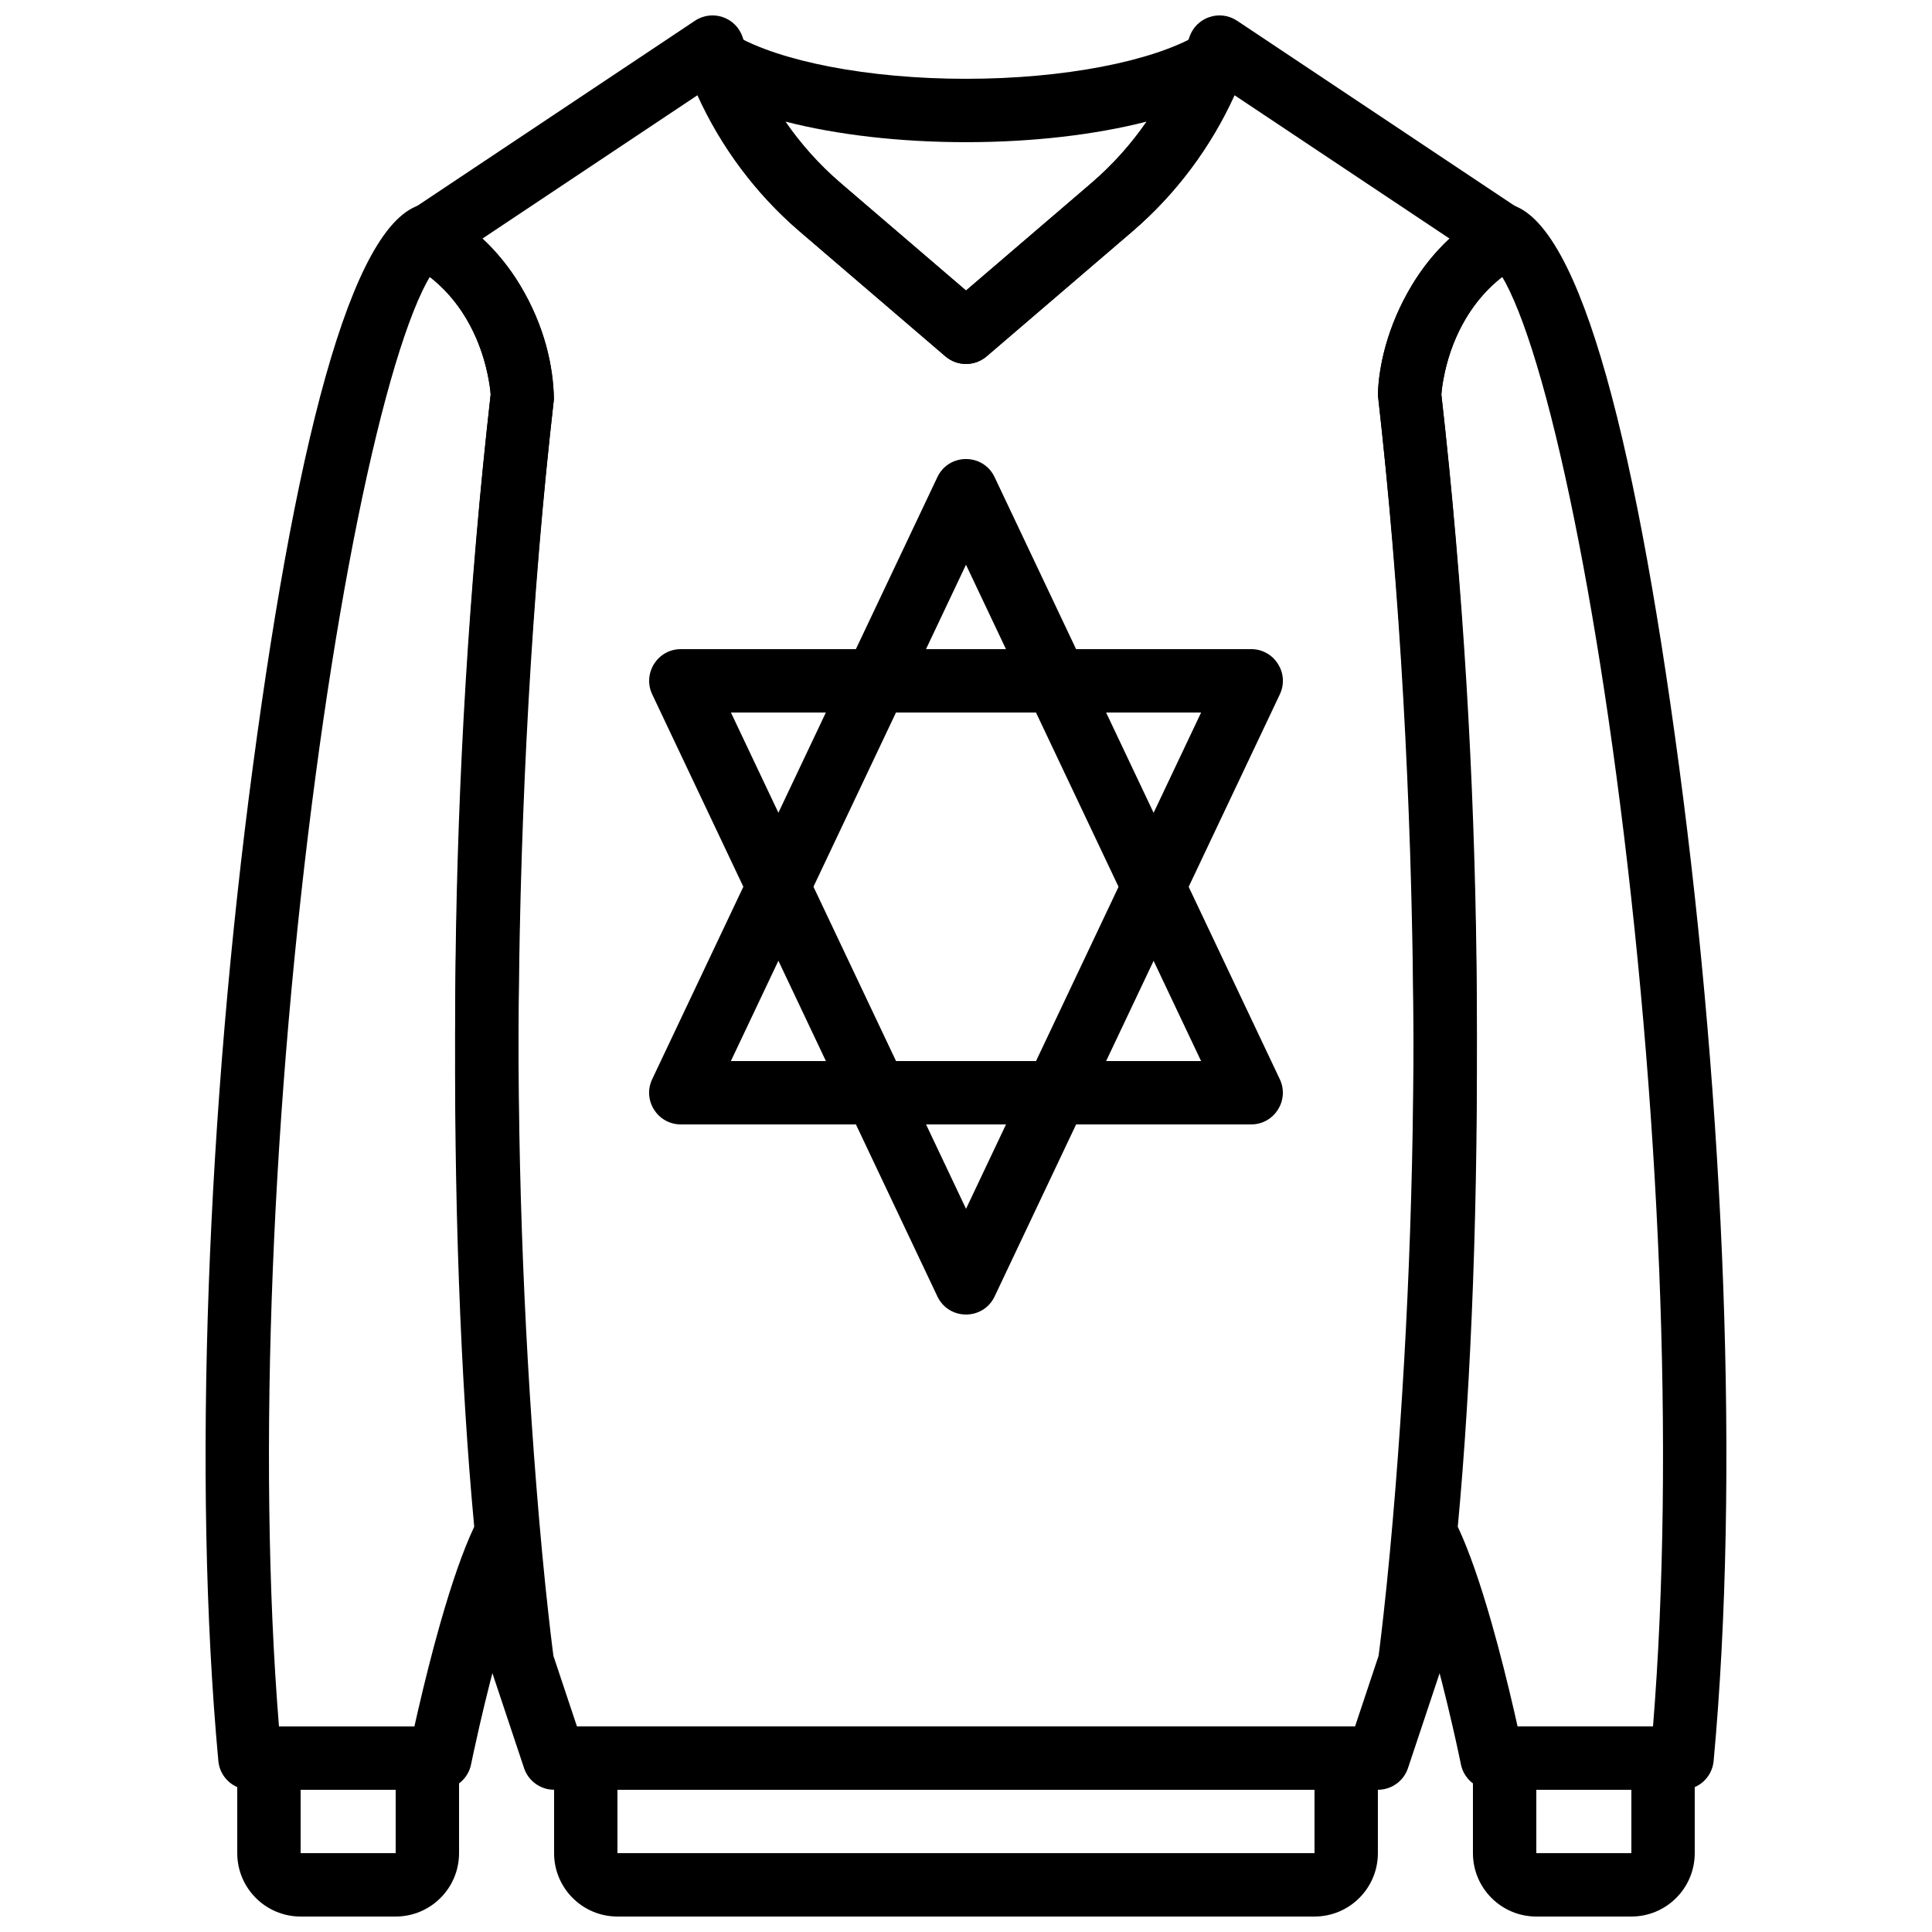 <?xml version="1.0" encoding="UTF-8"?>
<!-- Uploaded to: ICON Repo, www.iconrepo.com, Generator: ICON Repo Mixer Tools -->
<svg width="800px" height="800px" version="1.1" viewBox="144 144 512 512" xmlns="http://www.w3.org/2000/svg">
 <defs>
  <clipPath id="d">
   <path d="m248 148.09h304v470.91h-304z"/>
  </clipPath>
  <clipPath id="c">
   <path d="m290 601h220v50.902h-220z"/>
  </clipPath>
  <clipPath id="b">
   <path d="m534 601h60v50.902h-60z"/>
  </clipPath>
  <clipPath id="a">
   <path d="m206 601h60v50.902h-60z"/>
  </clipPath>
 </defs>
 <g clip-path="url(#d)">
  <path d="m290.66 582.82c-0.074-0.547-0.168-1.293-0.285-2.234-0.316-2.512-0.664-5.481-1.043-8.891-1.086-9.766-2.172-21.086-3.184-33.82-6.957-87.434-6.957-186.43 4.637-288.07-0.137-8.703-2.445-19.371-8.918-30.152-2.75-4.586-6.082-8.758-10.02-12.422l56.973-37.98c6.269 13.816 15.504 26.145 27.094 36.082l38.621 33.102c3.144 2.695 7.785 2.695 10.93 0l38.617-33.098c11.59-9.941 20.824-22.27 27.094-36.086l56.973 37.98c-3.938 3.664-7.266 7.836-10.02 12.422-6.469 10.781-8.781 21.449-8.969 28.992 11.645 102.81 11.645 201.8 4.688 289.23-1.012 12.734-2.098 24.055-3.18 33.82-0.379 3.41-0.73 6.379-1.043 8.891-0.121 0.941-0.215 1.688-0.289 2.234l-6.231 18.695h-206.21zm236.19-339.97c1.082-4.988 2.926-9.969 5.684-14.562 3.484-5.809 8.195-10.602 14.379-14.133 5.422-3.098 5.688-10.816 0.492-14.277l-75.57-50.383c-4.609-3.07-10.875-0.918-12.625 4.332-5.008 15.035-14.016 28.43-26.059 38.754l-33.148 28.414-33.152-28.418c-12.043-10.32-21.051-23.715-26.059-38.75-1.75-5.25-8.016-7.402-12.621-4.332l-75.574 50.383c-5.191 3.461-4.926 11.18 0.492 14.277 6.184 3.531 10.898 8.324 14.383 14.133 2.754 4.594 4.598 9.574 5.68 14.562 0.551 2.539 0.801 4.527 0.875 5.703-11.652 102.6-11.637 202.41-4.617 290.65 1.027 12.91 2.129 24.406 3.234 34.344 0.387 3.484 0.746 6.531 1.07 9.121 0.195 1.562 0.336 2.637 0.414 3.199l0.352 1.508 8.398 25.188c1.141 3.43 4.352 5.742 7.965 5.742h218.32c3.617 0 6.824-2.312 7.969-5.742l8.395-25.188 0.352-1.508c0.078-0.562 0.219-1.637 0.414-3.199 0.324-2.59 0.684-5.637 1.074-9.121 1.102-9.938 2.203-21.434 3.231-34.344 7.023-88.246 7.035-188.05-4.617-290.65 0.074-1.176 0.324-3.164 0.875-5.703z" fill-rule="evenodd"/>
 </g>
 <path d="m518.13 219.65c-6.473 10.781-8.785 21.449-8.977 28.988 11.977 105.64 11.609 224.34 4.227 300.73-0.156 1.617 0.16 3.242 0.91 4.684 2.727 5.234 5.754 13.797 8.836 24.594 2.051 7.188 4 14.922 5.781 22.656 0.625 2.715 1.184 5.231 1.664 7.484 0.289 1.344 0.488 2.297 0.586 2.793 0.797 3.914 4.238 6.727 8.23 6.727h50.383c4.336 0 7.961-3.301 8.359-7.621 6.934-74.988 2.883-173.34-9.148-263.54-12.109-90.805-27.523-148.12-46.617-149.24-3.574-0.207-6.309 1.617-7.754 4.156-6.879 4.711-12.336 10.68-16.48 17.59zm25.926 1.418c3.078 6.426 6.375 16.078 9.699 28.43 6.746 25.094 13.285 60.152 18.582 99.867 11.469 86 15.594 179.55 9.73 252.15h-35.895c-0.281-1.27-0.582-2.598-0.898-3.977-1.844-7.996-3.859-16-6-23.5-2.988-10.477-5.961-19.098-8.949-25.441 7.254-77.398 7.508-195.57-4.359-300.04 0.078-1.18 0.328-3.168 0.879-5.703 1.082-4.988 2.926-9.973 5.684-14.566 2.519-4.199 5.68-7.867 9.574-10.91 0.613 1.031 1.27 2.266 1.953 3.688z" fill-rule="evenodd"/>
 <path d="m267.47 228.29c2.754 4.594 4.602 9.578 5.68 14.566 0.551 2.535 0.805 4.523 0.879 5.703-11.863 104.47-11.609 222.64-4.356 300.04-2.992 6.344-5.961 14.965-8.953 25.441-2.137 7.5-4.156 15.504-5.996 23.5-0.316 1.379-0.617 2.707-0.902 3.977h-35.895c-5.859-72.598-1.738-166.15 9.734-252.15 5.297-39.715 11.832-74.773 18.582-99.867 3.32-12.352 6.621-22.004 9.699-28.43 0.68-1.422 1.336-2.656 1.953-3.688 3.894 3.043 7.055 6.711 9.574 10.91zm-9.84-30.387c-19.094 1.121-34.504 58.438-46.617 149.24-12.031 90.199-16.082 188.55-9.148 263.54 0.398 4.32 4.023 7.621 8.363 7.621h50.379c3.996 0 7.438-2.812 8.23-6.727 0.102-0.496 0.297-1.449 0.586-2.793 0.484-2.254 1.043-4.769 1.664-7.484 1.781-7.734 3.734-15.469 5.785-22.656 3.078-10.797 6.109-19.359 8.832-24.594 0.75-1.441 1.066-3.066 0.91-4.684-7.383-76.391-7.746-195.1 4.176-299.57-0.137-8.703-2.453-19.371-8.922-30.152-4.144-6.91-9.602-12.879-16.48-17.59-1.449-2.539-4.18-4.363-7.758-4.156z" fill-rule="evenodd"/>
 <path d="m394.54 238.43c3.144 2.695 7.785 2.695 10.93 0l38.617-33.098c12.984-11.125 22.98-25.473 29.254-41.758 2.856-7.402-5.203-14.266-12.059-10.273-11.918 6.938-35.281 11.582-61.277 11.582-26.004 0-49.359-4.641-61.281-11.582-6.856-3.992-14.91 2.871-12.059 10.273 6.273 16.285 16.273 30.633 29.258 41.758zm5.465-56.754c17.57 0 34.176-1.945 47.832-5.445-4.188 6.078-9.109 11.574-14.68 16.348l-33.152 28.418-33.152-28.418c-5.574-4.773-10.496-10.27-14.684-16.348 13.656 3.5 30.262 5.445 47.836 5.445z" fill-rule="evenodd"/>
 <g clip-path="url(#c)">
  <path d="m492.36 618.31v16.793h-184.73v-16.793zm0 33.59c9.273 0 16.793-7.523 16.793-16.797v-25.188c0-4.641-3.758-8.398-8.395-8.398h-201.52c-4.641 0-8.398 3.758-8.398 8.398v25.188c0 9.273 7.519 16.797 16.793 16.797z" fill-rule="evenodd"/>
 </g>
 <g clip-path="url(#b)">
  <path d="m576.33 618.31v16.793h-25.191v-16.793zm0 33.59c9.273 0 16.793-7.523 16.793-16.797v-25.188c0-4.641-3.758-8.398-8.395-8.398h-41.984c-4.641 0-8.398 3.758-8.398 8.398v25.188c0 9.273 7.519 16.797 16.793 16.797z" fill-rule="evenodd"/>
 </g>
 <g clip-path="url(#a)">
  <path d="m248.86 618.31v16.793h-25.191v-16.793zm0 33.59c9.273 0 16.793-7.523 16.793-16.797v-25.188c0-4.641-3.758-8.398-8.395-8.398h-41.984c-4.637 0-8.398 3.758-8.398 8.398v25.188c0 9.273 7.523 16.797 16.793 16.797z" fill-rule="evenodd"/>
 </g>
 <path d="m462.3 425.19h-124.61l62.305-131.53zm-54.715-154.74c-3.031-6.402-12.145-6.402-15.176 0l-75.57 159.54c-2.641 5.57 1.422 11.992 7.586 11.992h151.14c6.164 0 10.227-6.422 7.59-11.992z" fill-rule="evenodd"/>
 <path d="m337.7 332.82h124.61l-62.301 131.53zm54.715 154.74c3.031 6.402 12.145 6.402 15.176 0l75.574-159.54c2.637-5.57-1.426-11.992-7.59-11.992h-151.14c-6.164 0-10.227 6.422-7.586 11.992z" fill-rule="evenodd"/>
</svg>